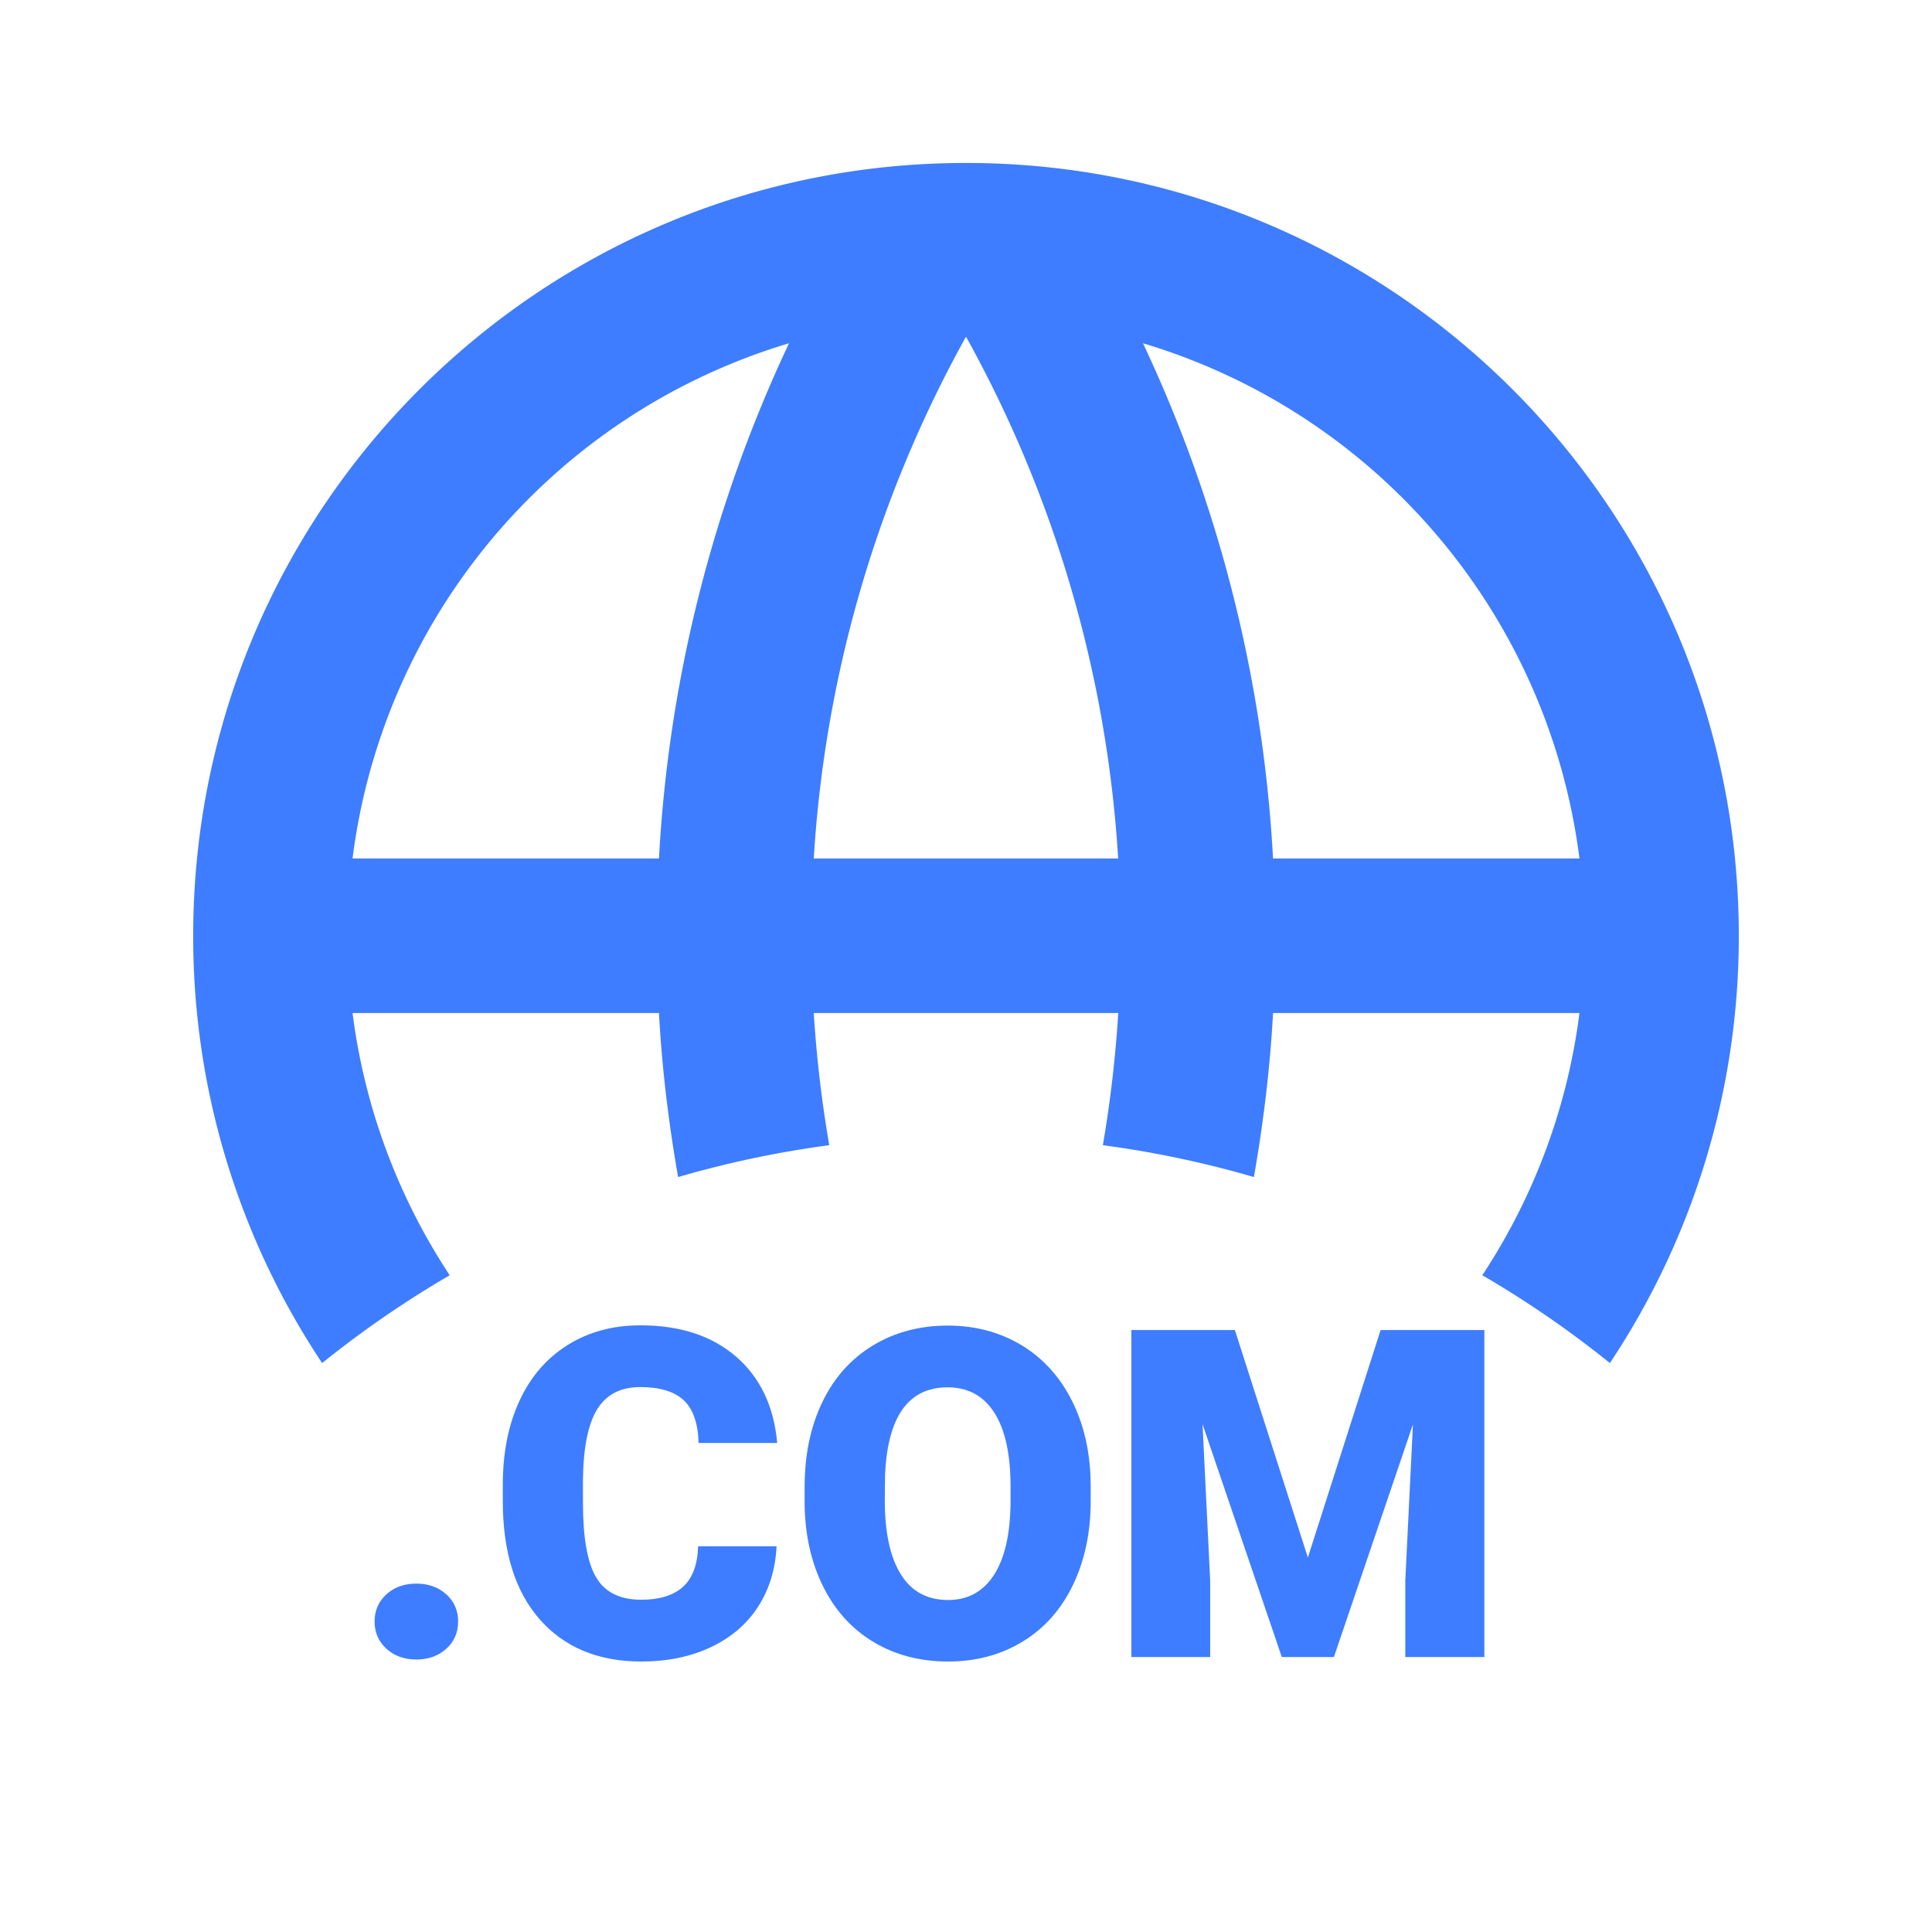 <?xml version="1.0" standalone="no"?><!DOCTYPE svg PUBLIC "-//W3C//DTD SVG 1.1//EN" "http://www.w3.org/Graphics/SVG/1.1/DTD/svg11.dtd"><svg t="1733103615965" class="icon" viewBox="0 0 1024 1024" version="1.1" xmlns="http://www.w3.org/2000/svg" p-id="4854" xmlns:xlink="http://www.w3.org/1999/xlink" width="200" height="200"><path d="M238.356 675.912a327.322 327.322 0 0 1-51.497-138.977h162.406c1.577 29.225 5.11 58.225 10.148 86.938a542.331 542.331 0 0 1 80.108-16.896 656.425 656.425 0 0 1-8.212-70.052h161.382a650.752 650.752 0 0 1-8.151 70.052c27.382 3.645 54.118 9.318 80.056 16.886 5.028-28.713 8.561-57.713 10.148-86.938h162.406a327.322 327.322 0 0 1-51.497 138.977 545.249 545.249 0 0 1 67.625 46.551A407.654 407.654 0 0 0 921.6 495.974c0-226.222-183.378-409.6-409.6-409.6s-409.6 183.378-409.6 409.6a407.654 407.654 0 0 0 68.332 226.488 544.492 544.492 0 0 1 67.625-46.551z m598.784-220.897h-162.406a733.164 733.164 0 0 0-68.936-273.08 328.018 328.018 0 0 1 231.342 273.08zM512 178.452a651.428 651.428 0 0 1 80.65 276.562H431.309A651.479 651.479 0 0 1 512 178.452z m-93.798 3.482a733.358 733.358 0 0 0-68.936 273.08h-162.406A328.018 328.018 0 0 1 418.202 181.934z" fill="#3e7dff" p-id="4855"></path><path d="M220.682 839.342c6.339 0 11.622 1.884 15.821 5.642 4.209 3.768 6.318 8.591 6.318 14.469 0 5.868-2.109 10.68-6.318 14.459-4.198 3.768-9.482 5.663-15.821 5.663-6.441 0-11.735-1.915-15.892-5.724-4.157-3.809-6.257-8.602-6.257-14.397s2.089-10.598 6.257-14.408c4.157-3.809 9.452-5.704 15.892-5.704zM411.587 819.579c-0.563 12.063-3.809 22.723-9.759 31.959-5.949 9.247-14.316 16.404-25.057 21.494-10.752 5.069-23.04 7.608-36.833 7.608-22.784 0-40.704-7.424-53.801-22.262-13.097-14.848-19.64-35.789-19.64-62.853v-8.571c0-16.978 2.959-31.836 8.868-44.575 5.898-12.728 14.418-22.569 25.528-29.512 11.1-6.953 23.962-10.414 38.554-10.414 21.033 0 37.929 5.54 50.708 16.599 12.78 11.069 20.029 26.317 21.78 45.763H370.278c-0.317-10.547-2.98-18.135-7.987-22.733-4.987-4.598-12.605-6.902-22.856-6.902-10.394 0-18.012 3.881-22.845 11.653-4.844 7.772-7.383 20.204-7.619 37.253v12.268c0 18.483 2.314 31.703 6.963 39.639 4.639 7.936 12.636 11.899 23.982 11.899 9.585 0 16.937-2.263 22.016-6.789 5.079-4.516 7.772-11.694 8.09-21.535h41.564zM578.109 795.177c0 16.906-3.144 31.857-9.411 44.872-6.267 13.025-15.176 23.04-26.726 30.054C530.432 877.128 517.284 880.64 502.528 880.64s-27.853-3.4-39.281-10.189c-11.428-6.779-20.337-16.476-26.726-29.092-6.39-12.616-9.738-27.105-10.056-43.448v-9.759c0-16.978 3.113-31.959 9.349-44.923 6.216-12.974 15.155-22.989 26.767-30.054 11.622-7.055 24.863-10.588 39.69-10.588 14.674 0 27.771 3.492 39.281 10.465 11.5 6.984 20.439 16.927 26.829 29.819 6.39 12.902 9.626 27.668 9.708 44.339v7.967z m-42.496-7.26c0-17.203-2.888-30.29-8.632-39.209-5.755-8.929-13.998-13.394-24.699-13.394-20.941 0-32.02 15.708-33.208 47.145l-0.113 12.728c0 16.978 2.816 30.034 8.448 39.158 5.632 9.124 14.008 13.691 25.119 13.691 10.547 0 18.678-4.495 24.402-13.455 5.704-8.96 8.602-21.852 8.684-38.676v-7.987zM654.51 704.952l38.687 120.566 38.554-120.566h54.989v173.302h-41.902v-40.458l4.055-82.842-41.902 123.31h-27.607l-42.015-123.433 4.055 82.964v40.458h-41.779V704.952h54.866z" fill="#3e7dff" p-id="4856"></path></svg>